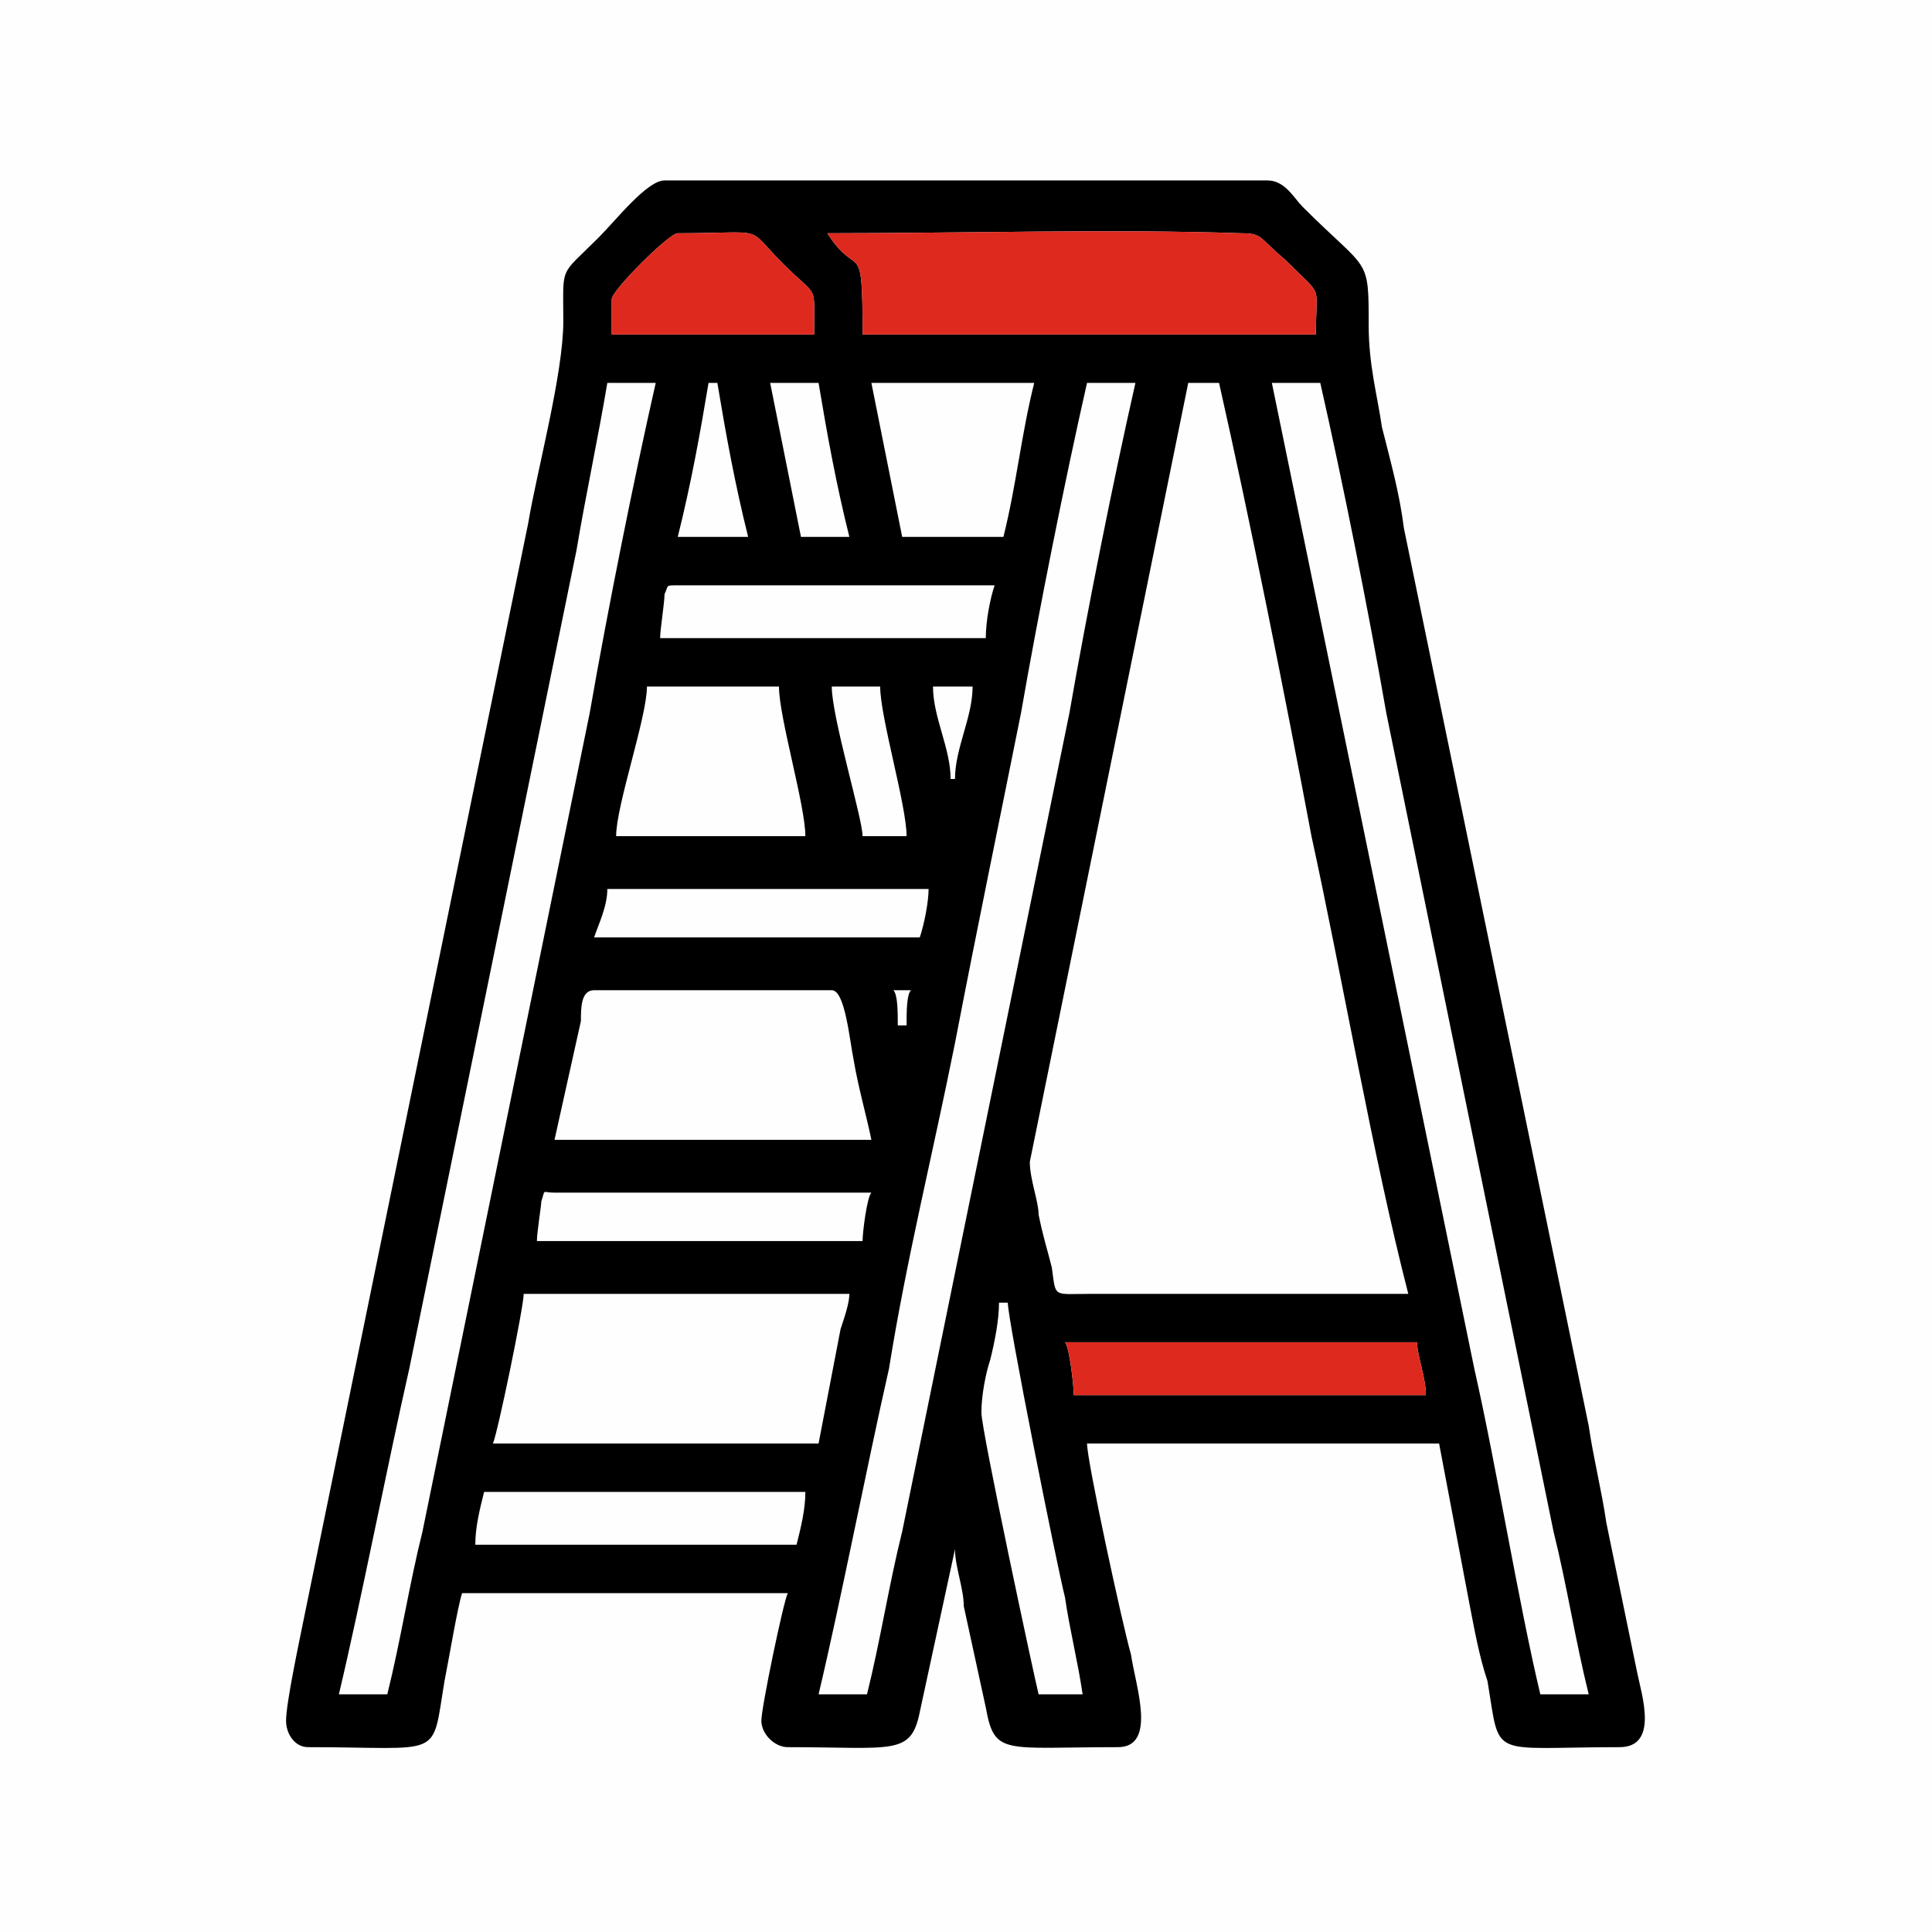 <?xml version="1.0" encoding="UTF-8"?>
<!DOCTYPE svg PUBLIC "-//W3C//DTD SVG 1.1//EN" "http://www.w3.org/Graphics/SVG/1.1/DTD/svg11.dtd">
<!-- Creator: CorelDRAW 2018 (64-Bit) -->
<svg xmlns="http://www.w3.org/2000/svg" xml:space="preserve" width="236px" height="236px" version="1.1" style="shape-rendering:geometricPrecision; text-rendering:geometricPrecision; image-rendering:optimizeQuality; fill-rule:evenodd; clip-rule:evenodd"
viewBox="0 0 4.39 4.39"
 xmlns:xlink="http://www.w3.org/1999/xlink">
 <defs>
  <style type="text/css">
   <![CDATA[
    .fil1 {fill:black}
    .fil2 {fill:#DE291F}
    .fil0 {fill:#FEFEFE}
   ]]>
  </style>
 </defs>
 <g id="Слой_x0020_1">
  <g id="_2814004757872">
   <rect class="fil0" width="4.39" height="4.39"/>
   <g>
    <path class="fil1" d="M1.81 3.51l-0.73 0c0,-0.04 0.01,-0.08 0.02,-0.12l0.73 0c0,0.04 -0.01,0.08 -0.02,0.12zm0.42 -0.3c0,-0.04 0.01,-0.09 0.02,-0.12 0.01,-0.04 0.02,-0.09 0.02,-0.13l0.02 0c0,0.04 0.11,0.59 0.13,0.67 0.01,0.07 0.03,0.15 0.04,0.22l-0.1 0c-0.01,-0.04 -0.13,-0.6 -0.13,-0.64zm0.19 -0.16l0.8 0c0,0.03 0.02,0.08 0.02,0.12l-0.8 0c0,-0.02 -0.01,-0.11 -0.02,-0.12zm-0.56 0.23l-0.74 0c0.01,-0.02 0.07,-0.31 0.07,-0.34l0.74 0c0,0.02 -0.01,0.05 -0.02,0.08l-0.05 0.26zm0.1 -0.46l-0.74 0c0,-0.02 0.01,-0.08 0.01,-0.09 0.01,-0.03 0,-0.02 0.03,-0.02l0.72 0c-0.01,0.01 -0.02,0.09 -0.02,0.11zm0.38 -0.18l0.36 -1.77 0.07 0c0.07,0.31 0.15,0.71 0.21,1.03 0.07,0.32 0.14,0.73 0.22,1.04l-0.72 0c-0.09,0 -0.08,0.01 -0.09,-0.06 -0.01,-0.04 -0.02,-0.07 -0.03,-0.12 0,-0.03 -0.02,-0.08 -0.02,-0.12zm-0.99 -0.39l0.54 0c0.03,0 0.04,0.11 0.05,0.16 0.01,0.06 0.03,0.13 0.04,0.18l-0.72 0 0.06 -0.27c0,-0.03 0,-0.07 0.03,-0.07zm0.68 0l0.04 0c-0.01,0.01 -0.01,0.05 -0.01,0.08l-0.02 0c0,-0.03 0,-0.07 -0.01,-0.08zm0.06 -0.12l-0.74 0c0.01,-0.03 0.03,-0.07 0.03,-0.11l0.73 0c0,0.03 -0.01,0.08 -0.02,0.11zm-0.62 -0.57l0.3 0c0,0.07 0.06,0.27 0.06,0.34l-0.43 0c0,-0.07 0.07,-0.27 0.07,-0.34zm0.65 0l0.09 0c0,0.07 -0.04,0.14 -0.04,0.21l-0.01 0c0,-0.07 -0.04,-0.14 -0.04,-0.21zm-0.23 0l0.11 0c0,0.07 0.06,0.27 0.06,0.34l-0.1 0c0,-0.04 -0.07,-0.27 -0.07,-0.34zm0.35 -0.11l-0.74 0c0,-0.02 0.01,-0.08 0.01,-0.1 0.01,-0.02 0,-0.02 0.03,-0.02 0.01,0 0.04,0 0.06,0l0.66 0c-0.01,0.03 -0.02,0.08 -0.02,0.12zm-0.63 -0.58l0.02 0c0.02,0.12 0.04,0.23 0.07,0.35l-0.16 0c0.03,-0.12 0.05,-0.23 0.07,-0.35zm1.28 0l0.11 0c0.05,0.22 0.11,0.52 0.15,0.75l0.38 1.86c0.03,0.12 0.05,0.25 0.08,0.37l-0.11 0c-0.05,-0.21 -0.1,-0.52 -0.15,-0.74l-0.46 -2.24zm-0.92 2.98l-0.11 0c0.05,-0.21 0.11,-0.52 0.16,-0.74 0.04,-0.25 0.1,-0.49 0.15,-0.74 0.05,-0.26 0.1,-0.5 0.15,-0.75 0.04,-0.23 0.1,-0.53 0.15,-0.75l0.11 0c-0.05,0.22 -0.11,0.52 -0.15,0.75l-0.38 1.86c-0.03,0.12 -0.05,0.25 -0.08,0.37zm0.01 -2.98l0.37 0c-0.03,0.12 -0.04,0.23 -0.07,0.35l-0.23 0 -0.07 -0.35zm-0.23 0l0.11 0c0.02,0.12 0.04,0.23 0.07,0.35l-0.11 0 -0.07 -0.35zm-0.87 2.98l-0.11 0c0.05,-0.21 0.11,-0.52 0.16,-0.74l0.38 -1.86c0.02,-0.12 0.05,-0.26 0.07,-0.38l0.11 0c-0.05,0.22 -0.11,0.52 -0.15,0.75l-0.38 1.86c-0.03,0.12 -0.05,0.25 -0.08,0.37zm0.51 -3.17c0,-0.02 0.13,-0.15 0.15,-0.15 0.21,0 0.15,-0.02 0.24,0.07 0.08,0.08 0.07,0.04 0.07,0.16l-0.46 0 0 -0.08zm0.49 -0.15c0.3,0 0.65,-0.01 0.94,0 0.05,0 0.04,0.01 0.1,0.06 0.09,0.09 0.07,0.05 0.07,0.17l-1.03 0c0,-0.23 -0.01,-0.12 -0.08,-0.23zm-1.23 3.38c0,0.03 0.02,0.06 0.05,0.06 0.31,0 0.28,0.03 0.31,-0.15 0.01,-0.05 0.03,-0.17 0.04,-0.2l0.74 0c-0.01,0.02 -0.06,0.26 -0.06,0.29 0,0.03 0.03,0.06 0.06,0.06 0.24,0 0.28,0.02 0.3,-0.08l0.08 -0.37c0,0.04 0.02,0.09 0.02,0.13l0.05 0.23c0.02,0.11 0.04,0.09 0.3,0.09 0.09,0 0.04,-0.14 0.03,-0.21 -0.02,-0.07 -0.1,-0.44 -0.1,-0.48l0.8 0 0.07 0.37c0.01,0.05 0.02,0.11 0.04,0.17 0.03,0.18 0,0.15 0.3,0.15 0.09,0 0.05,-0.12 0.04,-0.17l-0.07 -0.34c-0.01,-0.07 -0.03,-0.15 -0.04,-0.22l-0.42 -2.04c-0.01,-0.08 -0.03,-0.15 -0.05,-0.23 -0.01,-0.07 -0.03,-0.14 -0.03,-0.23 0,-0.16 0,-0.12 -0.15,-0.27 -0.02,-0.02 -0.04,-0.06 -0.08,-0.06l-1.37 0c-0.04,0 -0.11,0.09 -0.15,0.13 -0.09,0.09 -0.08,0.06 -0.08,0.19 0,0.12 -0.06,0.34 -0.08,0.46l-0.51 2.49c-0.01,0.05 -0.04,0.19 -0.04,0.23z"/>
    <path class="fil2" d="M1.78 0.6c-0.09,-0.09 -0.03,-0.07 -0.24,-0.07 -0.02,0 -0.15,0.13 -0.15,0.15l0 0.08 0.46 0c0,-0.12 0.01,-0.08 -0.07,-0.16z"/>
    <path class="fil2" d="M1.88 0.53c0.07,0.11 0.08,0 0.08,0.23l1.03 0c0,-0.12 0.02,-0.08 -0.07,-0.17 -0.06,-0.05 -0.05,-0.06 -0.1,-0.06 -0.29,-0.01 -0.64,0 -0.94,0z"/>
    <path class="fil2" d="M3.22 3.05l-0.8 0c0.01,0.01 0.02,0.1 0.02,0.12l0.8 0c0,-0.04 -0.02,-0.09 -0.02,-0.12z"/>
   </g>
  </g>
 </g>
</svg>
